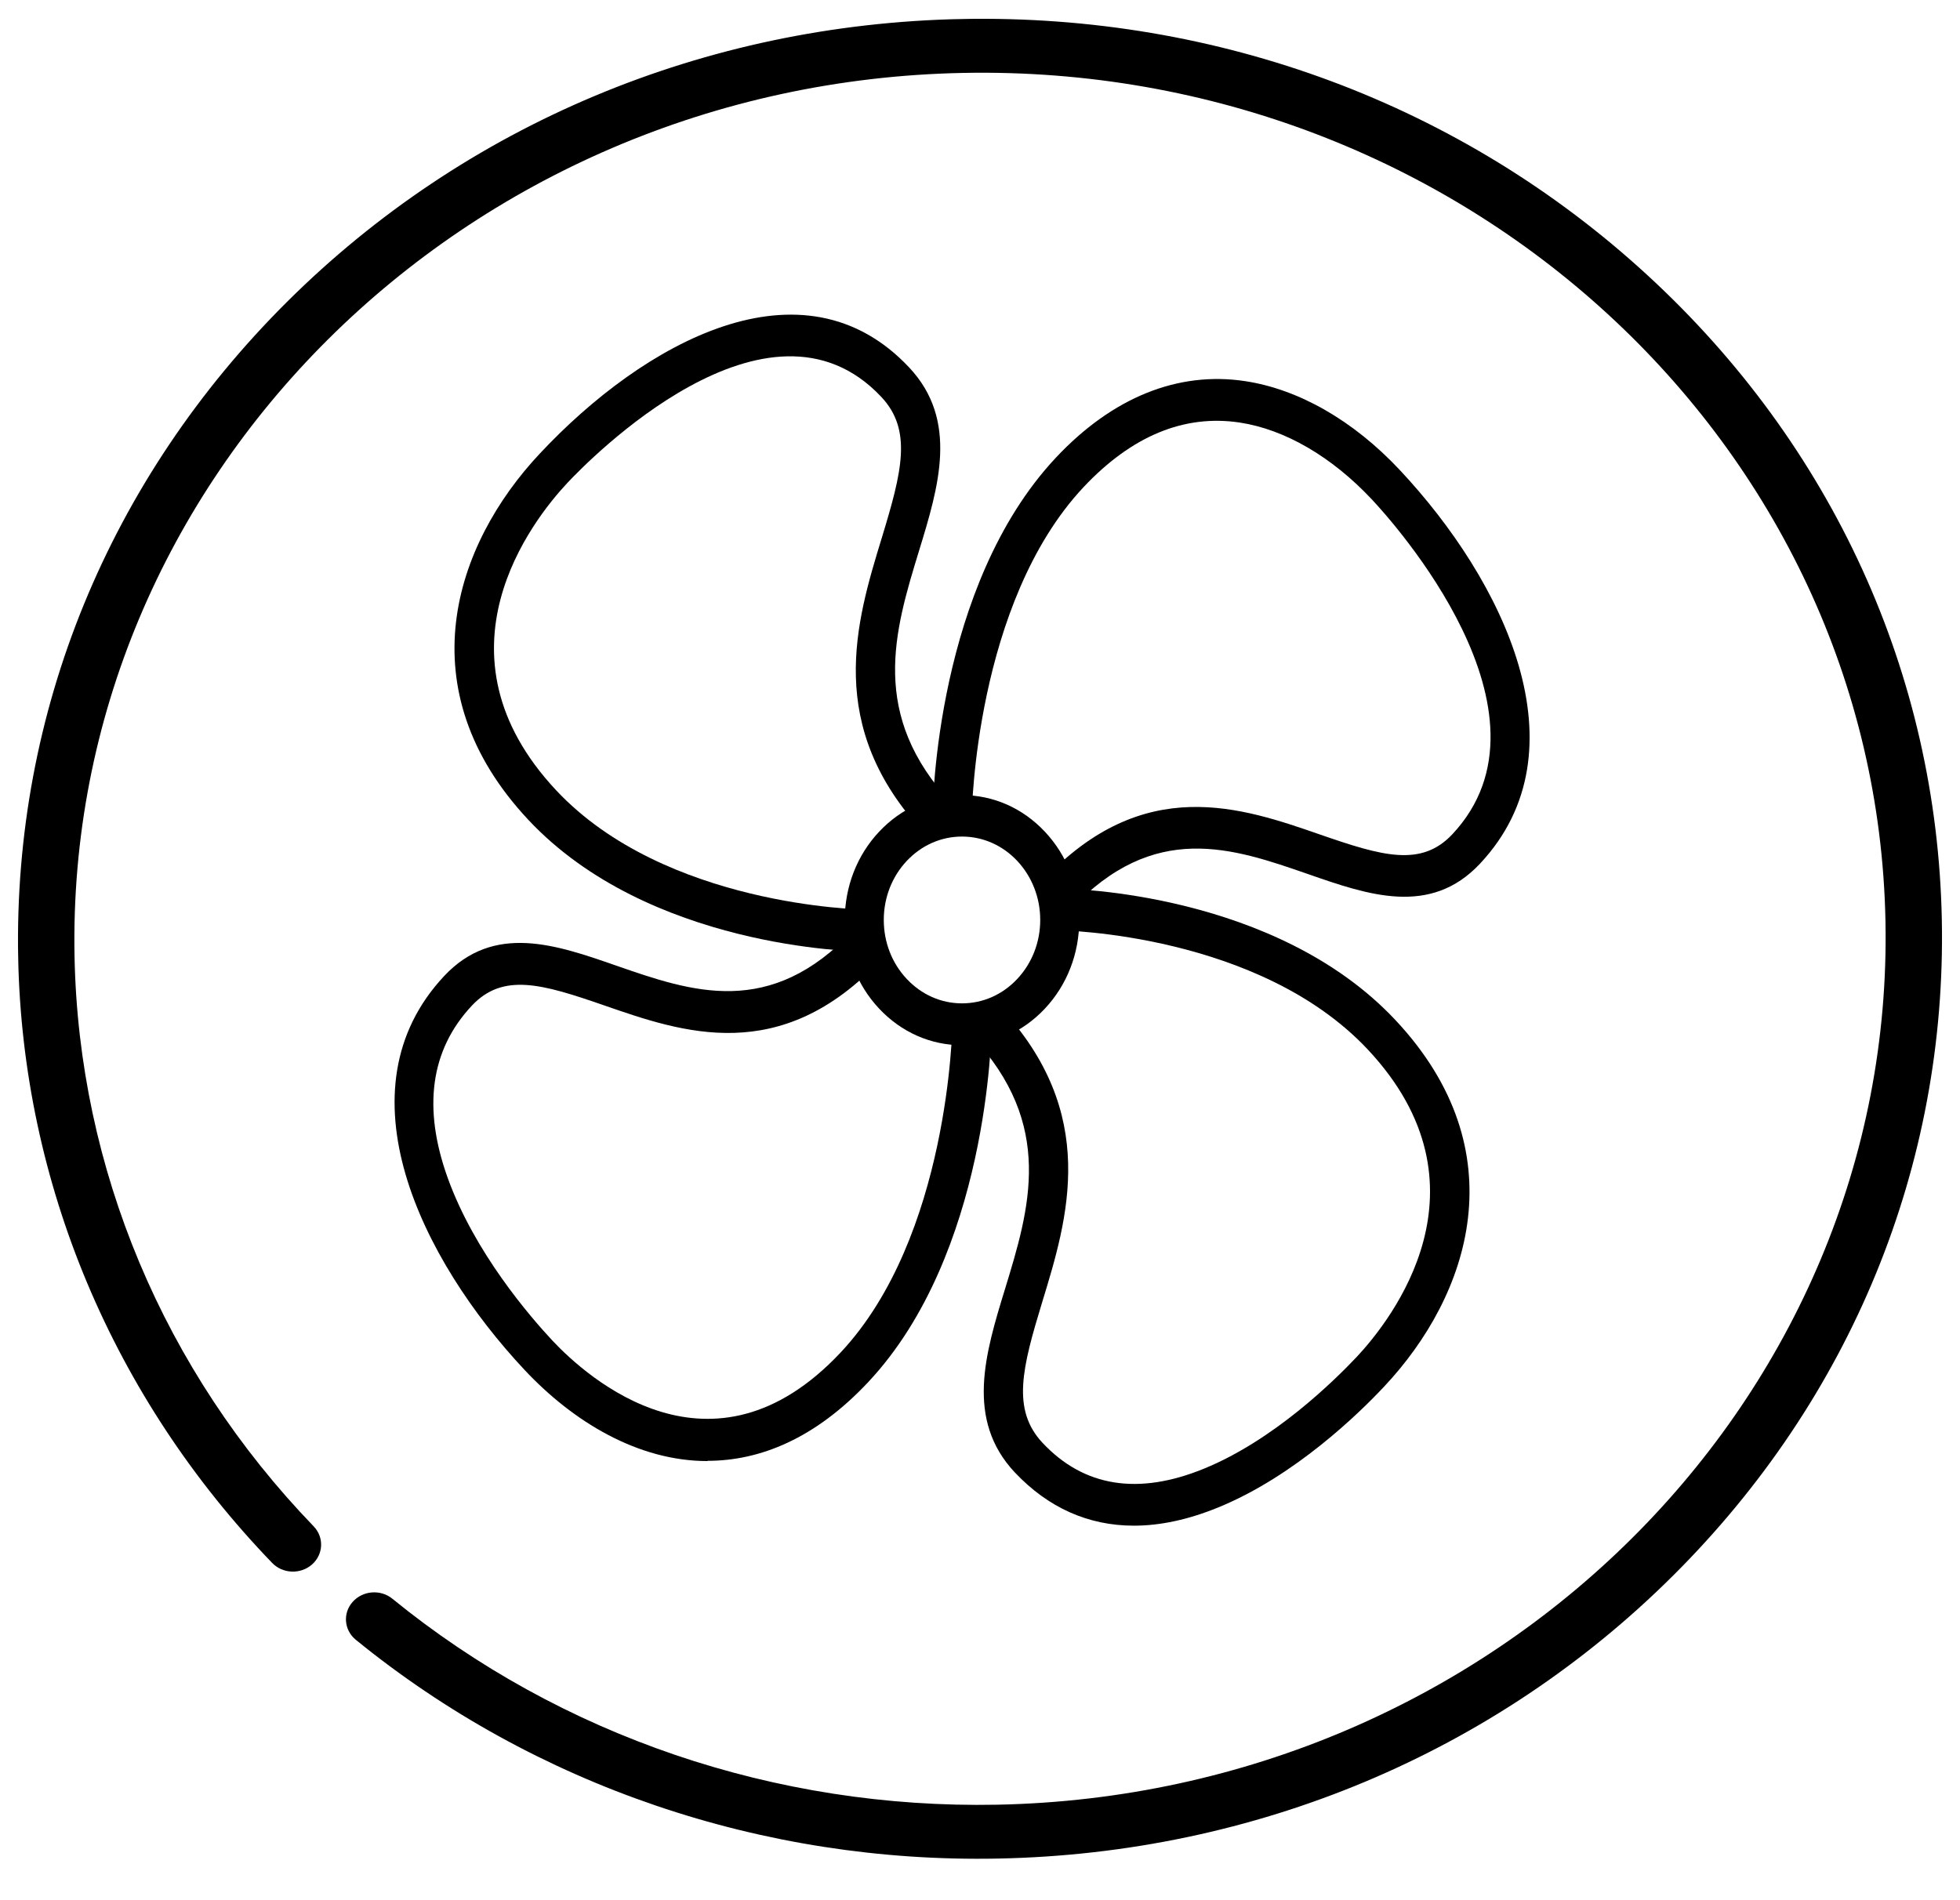 <svg width="33" height="32" viewBox="0 0 33 32" fill="none" xmlns="http://www.w3.org/2000/svg">
<g clip-path="url(#clip0_63_1680)">
<path d="M4.833 5.083C1.832 8.07 0.225 11.993 0.306 16.13C0.381 19.919 1.9 23.539 4.583 26.321C4.761 26.505 5.061 26.516 5.254 26.346C5.446 26.176 5.459 25.889 5.281 25.704C2.756 23.086 1.326 19.679 1.255 16.111C1.096 8.071 7.806 1.394 16.212 1.228C24.618 1.062 31.586 7.468 31.745 15.508C31.904 23.549 25.195 30.226 16.788 30.392C13.059 30.465 9.443 29.234 6.607 26.924C6.408 26.761 6.108 26.785 5.938 26.976C5.768 27.166 5.792 27.453 5.991 27.615C9.004 30.069 12.845 31.378 16.806 31.299C21.132 31.214 25.167 29.522 28.167 26.536C31.168 23.55 32.776 19.627 32.694 15.489C32.612 11.352 30.851 7.496 27.734 4.631C24.618 1.765 20.519 0.235 16.194 0.32C11.868 0.406 7.834 2.097 4.833 5.083Z" fill="black"/>
<path d="M16.197 17.602C15.669 17.602 15.174 17.383 14.801 16.985C14.428 16.587 14.223 16.059 14.223 15.496C14.223 14.933 14.428 14.404 14.801 14.007C15.174 13.609 15.669 13.39 16.197 13.39C16.725 13.39 17.22 13.609 17.593 14.007C17.966 14.404 18.171 14.933 18.171 15.496C18.171 16.059 17.966 16.587 17.593 16.985C17.22 17.383 16.725 17.602 16.197 17.602ZM16.197 14.088C15.844 14.088 15.514 14.235 15.266 14.499C15.018 14.764 14.88 15.116 14.88 15.492C14.88 15.869 15.018 16.221 15.266 16.485C15.514 16.75 15.844 16.897 16.197 16.897C16.55 16.897 16.88 16.75 17.128 16.485C17.375 16.221 17.514 15.869 17.514 15.492C17.514 15.116 17.375 14.764 17.128 14.499C16.88 14.235 16.55 14.088 16.197 14.088Z" fill="black"/>
<path d="M18.029 15.32L17.563 14.823C19.253 13.021 20.904 13.595 22.231 14.056C23.267 14.415 23.928 14.609 24.453 14.049C26.364 12.01 23.439 8.774 23.099 8.412C22.422 7.69 21.634 7.232 20.874 7.116C19.937 6.975 19.055 7.341 18.243 8.204C16.415 10.155 16.362 13.697 16.362 13.732L15.702 13.725C15.702 13.566 15.758 9.862 17.778 7.707C18.729 6.693 19.834 6.246 20.967 6.419C21.868 6.556 22.789 7.084 23.565 7.912C25.311 9.774 26.714 12.63 24.918 14.545C24.083 15.436 23.036 15.073 22.026 14.721C20.752 14.278 19.432 13.82 18.029 15.316L18.029 15.32Z" fill="black"/>
<path d="M14.54 16.024C14.391 16.024 10.919 15.964 8.898 13.809C6.835 11.609 7.644 9.176 9.09 7.637C10.836 5.771 13.513 4.274 15.309 6.19C16.144 7.081 15.804 8.197 15.474 9.274C15.058 10.633 14.629 12.042 16.032 13.538L15.566 14.035C13.876 12.232 14.414 10.471 14.847 9.056C15.184 7.95 15.365 7.246 14.84 6.686C12.929 4.648 9.895 7.767 9.555 8.13C8.964 8.76 7.202 11 9.364 13.309C11.196 15.264 14.513 15.316 14.546 15.316L14.54 16.021L14.54 16.024Z" fill="black"/>
<path d="M11.912 24.605C10.744 24.605 9.654 23.947 8.832 23.07C7.086 21.207 5.683 18.352 7.479 16.436C8.314 15.545 9.361 15.908 10.371 16.26C11.648 16.704 12.965 17.161 14.368 15.665L14.834 16.161C13.143 17.964 11.493 17.39 10.166 16.929C9.129 16.57 8.469 16.376 7.944 16.936C7.248 17.679 7.113 18.654 7.538 19.837C7.991 21.094 8.921 22.168 9.298 22.573C9.889 23.203 11.988 25.084 14.153 22.777C15.982 20.827 16.035 17.285 16.035 17.249L16.695 17.256C16.695 17.415 16.639 21.119 14.619 23.274C13.728 24.225 12.797 24.601 11.912 24.601L11.912 24.605Z" fill="black"/>
<path d="M19.092 25.693C18.323 25.693 17.646 25.39 17.085 24.795C16.25 23.904 16.59 22.788 16.92 21.711C17.336 20.352 17.765 18.943 16.362 17.447L16.828 16.95C18.518 18.753 17.98 20.514 17.547 21.929C17.21 23.035 17.029 23.739 17.554 24.299C18.25 25.041 19.165 25.186 20.274 24.732C21.452 24.249 22.459 23.256 22.839 22.855C23.43 22.225 25.192 19.985 23.03 17.675C21.198 15.721 17.881 15.668 17.848 15.668L17.854 14.964C18.003 14.964 21.475 15.024 23.495 17.179C25.559 19.38 24.75 21.813 23.304 23.351C22.895 23.788 21.805 24.858 20.508 25.387C20.01 25.591 19.534 25.693 19.092 25.693Z" fill="black"/>
</g>
<defs>
<clipPath id="clip0_63_1680">
<rect width="30.985" height="32.394" fill="white" transform="translate(0.613 31.62) rotate(-91.133)"/>
</clipPath>
</defs>
</svg>
